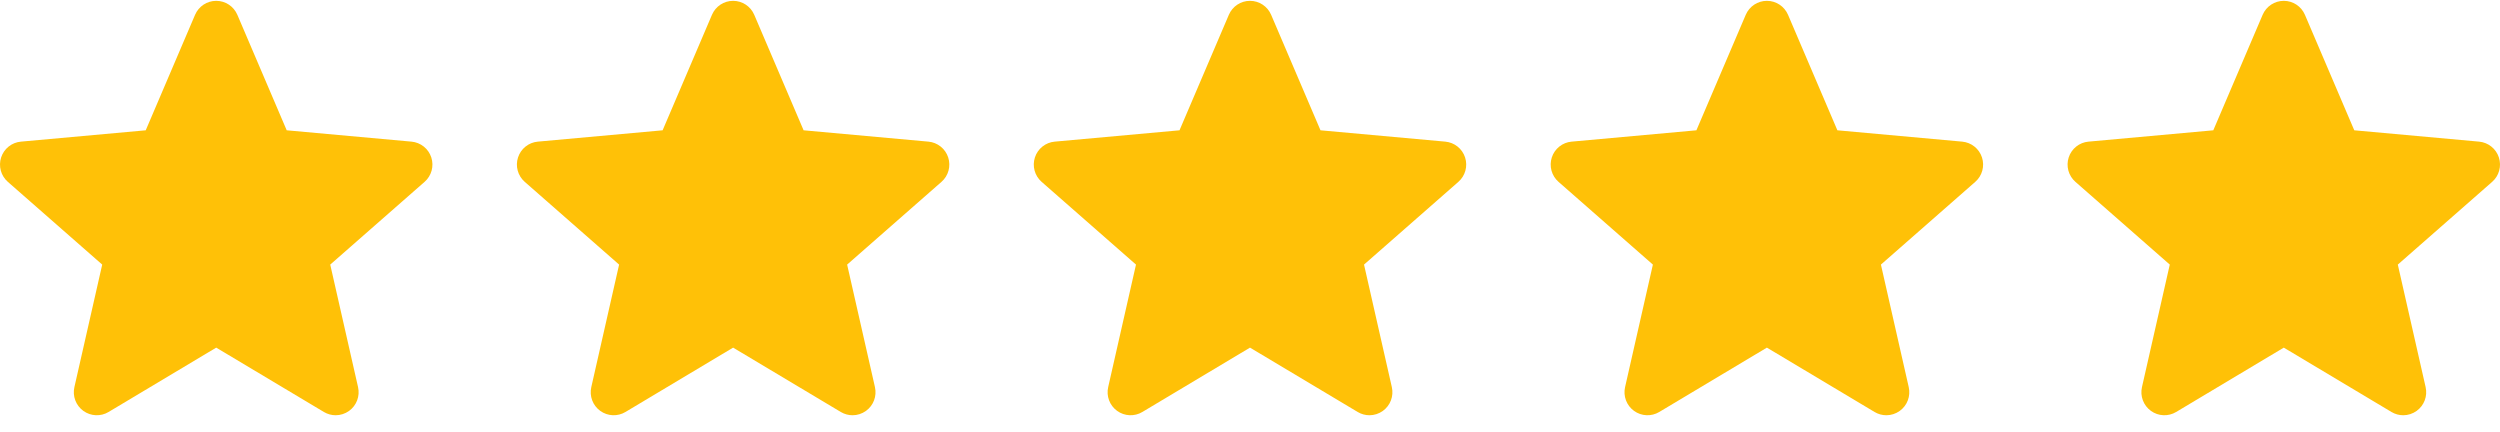 <?xml version="1.0" encoding="UTF-8"?> <svg xmlns="http://www.w3.org/2000/svg" width="1000" height="173" viewBox="0 0 1000 173" fill="none"><g clip-path="url(#clip0_3366_22)"><path d="M827.48 62.975C828.033 61.261 829.078 59.748 830.486 58.624C831.893 57.5 833.6 56.815 835.394 56.654L885.319 52.121L905.06 5.913C906.516 2.527 909.831 0.336 913.515 0.336C917.198 0.336 920.513 2.528 921.969 5.922L941.71 52.121L991.643 56.654C993.435 56.819 995.139 57.505 996.545 58.629C997.95 59.752 998.995 61.264 999.549 62.975C1000.69 66.478 999.636 70.32 996.861 72.742L959.124 105.837L970.252 154.855C971.066 158.459 969.667 162.185 966.676 164.347C965.069 165.508 963.189 166.099 961.292 166.099C959.657 166.099 958.035 165.659 956.579 164.788L913.515 139.049L870.466 164.788C867.315 166.683 863.344 166.51 860.361 164.347C858.9 163.289 857.782 161.826 857.146 160.138C856.511 158.451 856.385 156.614 856.785 154.855L867.913 105.837L830.176 72.748C828.818 71.563 827.839 70.004 827.36 68.267C826.881 66.529 826.922 64.689 827.48 62.975Z" fill="#FFC107"></path></g><g clip-path="url(#clip1_3366_22)"><path d="M620.722 62.975C621.275 61.261 622.321 59.748 623.728 58.624C625.135 57.5 626.842 56.815 628.636 56.654L678.561 52.121L698.303 5.913C699.759 2.527 703.074 0.336 706.757 0.336C710.44 0.336 713.755 2.528 715.211 5.922L734.952 52.121L784.885 56.654C786.677 56.819 788.381 57.505 789.787 58.629C791.192 59.752 792.237 61.264 792.792 62.975C793.93 66.478 792.879 70.32 790.103 72.742L752.366 105.837L763.494 154.855C764.308 158.459 762.909 162.185 759.919 164.347C758.312 165.508 756.431 166.099 754.534 166.099C752.899 166.099 751.278 165.659 749.821 164.788L706.757 139.049L663.708 164.788C660.558 166.683 656.587 166.51 653.603 164.347C652.142 163.289 651.024 161.826 650.389 160.138C649.753 158.451 649.627 156.614 650.028 154.855L661.155 105.837L623.418 72.748C622.061 71.563 621.081 70.004 620.602 68.267C620.123 66.529 620.165 64.689 620.722 62.975Z" fill="#FFC107"></path></g><g clip-path="url(#clip2_3366_22)"><path d="M413.964 62.975C414.517 61.261 415.563 59.748 416.97 58.624C418.377 57.5 420.084 56.815 421.878 56.654L471.803 52.121L491.545 5.913C493.001 2.527 496.316 0.336 499.999 0.336C503.682 0.336 506.997 2.528 508.453 5.922L528.195 52.121L578.127 56.654C579.919 56.819 581.624 57.505 583.029 58.629C584.434 59.752 585.479 61.264 586.034 62.975C587.173 66.478 586.121 70.32 583.345 72.742L545.608 105.837L556.736 154.855C557.55 158.459 556.151 162.185 553.161 164.347C551.554 165.508 549.673 166.099 547.777 166.099C546.141 166.099 544.52 165.659 543.064 164.788L499.999 139.049L456.95 164.788C453.8 166.683 449.829 166.51 446.845 164.347C445.384 163.289 444.266 161.826 443.631 160.138C442.995 158.451 442.87 156.614 443.27 154.855L454.397 105.837L416.66 72.748C415.303 71.563 414.324 70.004 413.844 68.267C413.365 66.529 413.407 64.689 413.964 62.975Z" fill="#FFC107"></path></g><g clip-path="url(#clip3_3366_22)"><path d="M207.209 62.975C207.763 61.261 208.808 59.748 210.215 58.624C211.623 57.5 213.33 56.815 215.123 56.654L265.048 52.121L284.79 5.913C286.246 2.527 289.561 0.336 293.244 0.336C296.927 0.336 300.243 2.528 301.698 5.922L321.44 52.121L371.373 56.654C373.164 56.819 374.869 57.505 376.274 58.629C377.68 59.752 378.724 61.264 379.279 62.975C380.418 66.478 379.366 70.32 376.591 72.742L338.853 105.837L349.981 154.855C350.795 158.459 349.397 162.185 346.406 164.347C344.799 165.508 342.918 166.099 341.022 166.099C339.387 166.099 337.765 165.659 336.309 164.788L293.244 139.049L250.195 164.788C247.045 166.683 243.074 166.51 240.09 164.347C238.629 163.289 237.512 161.826 236.876 160.138C236.24 158.451 236.115 156.614 236.515 154.855L247.643 105.837L209.905 72.748C208.548 71.563 207.569 70.004 207.089 68.267C206.61 66.529 206.652 64.689 207.209 62.975Z" fill="#FFC107"></path></g><g clip-path="url(#clip4_3366_22)"><path d="M0.451 62.975C1.004 61.261 2.049 59.748 3.456 58.624C4.864 57.5 6.571 56.815 8.365 56.654L58.29 52.121L78.031 5.913C79.487 2.527 82.802 0.336 86.485 0.336C90.168 0.336 93.484 2.528 94.939 5.922L114.681 52.121L164.614 56.654C166.406 56.819 168.11 57.505 169.515 58.629C170.921 59.752 171.966 61.264 172.52 62.975C173.659 66.478 172.607 70.32 169.832 72.742L132.094 105.837L143.222 154.855C144.036 158.459 142.638 162.185 139.647 164.347C138.04 165.508 136.159 166.099 134.263 166.099C132.628 166.099 131.006 165.659 129.55 164.788L86.485 139.049L43.436 164.788C40.286 166.683 36.315 166.51 33.331 164.347C31.87 163.289 30.753 161.826 30.117 160.138C29.481 158.451 29.356 156.614 29.756 154.855L40.884 105.837L3.147 72.748C1.789 71.563 0.81 70.004 0.331 68.267C-0.149 66.529 -0.107 64.689 0.451 62.975Z" fill="#FFC107"></path></g><defs><clipPath id="clip0_3366_22"><rect width="172.973" height="172.973" fill="white" transform="matrix(-1 0 0 1 1000 0)"></rect></clipPath><clipPath id="clip1_3366_22"><rect width="172.973" height="172.973" fill="white" transform="matrix(-1 0 0 1 793.244 0)"></rect></clipPath><clipPath id="clip2_3366_22"><rect width="172.973" height="172.973" fill="white" transform="matrix(-1 0 0 1 586.486 0)"></rect></clipPath><clipPath id="clip3_3366_22"><rect width="172.973" height="172.973" fill="white" transform="matrix(-1 0 0 1 379.731 0)"></rect></clipPath><clipPath id="clip4_3366_22"><rect width="172.973" height="172.973" fill="white" transform="matrix(-1 0 0 1 172.973 0)"></rect></clipPath></defs></svg> 